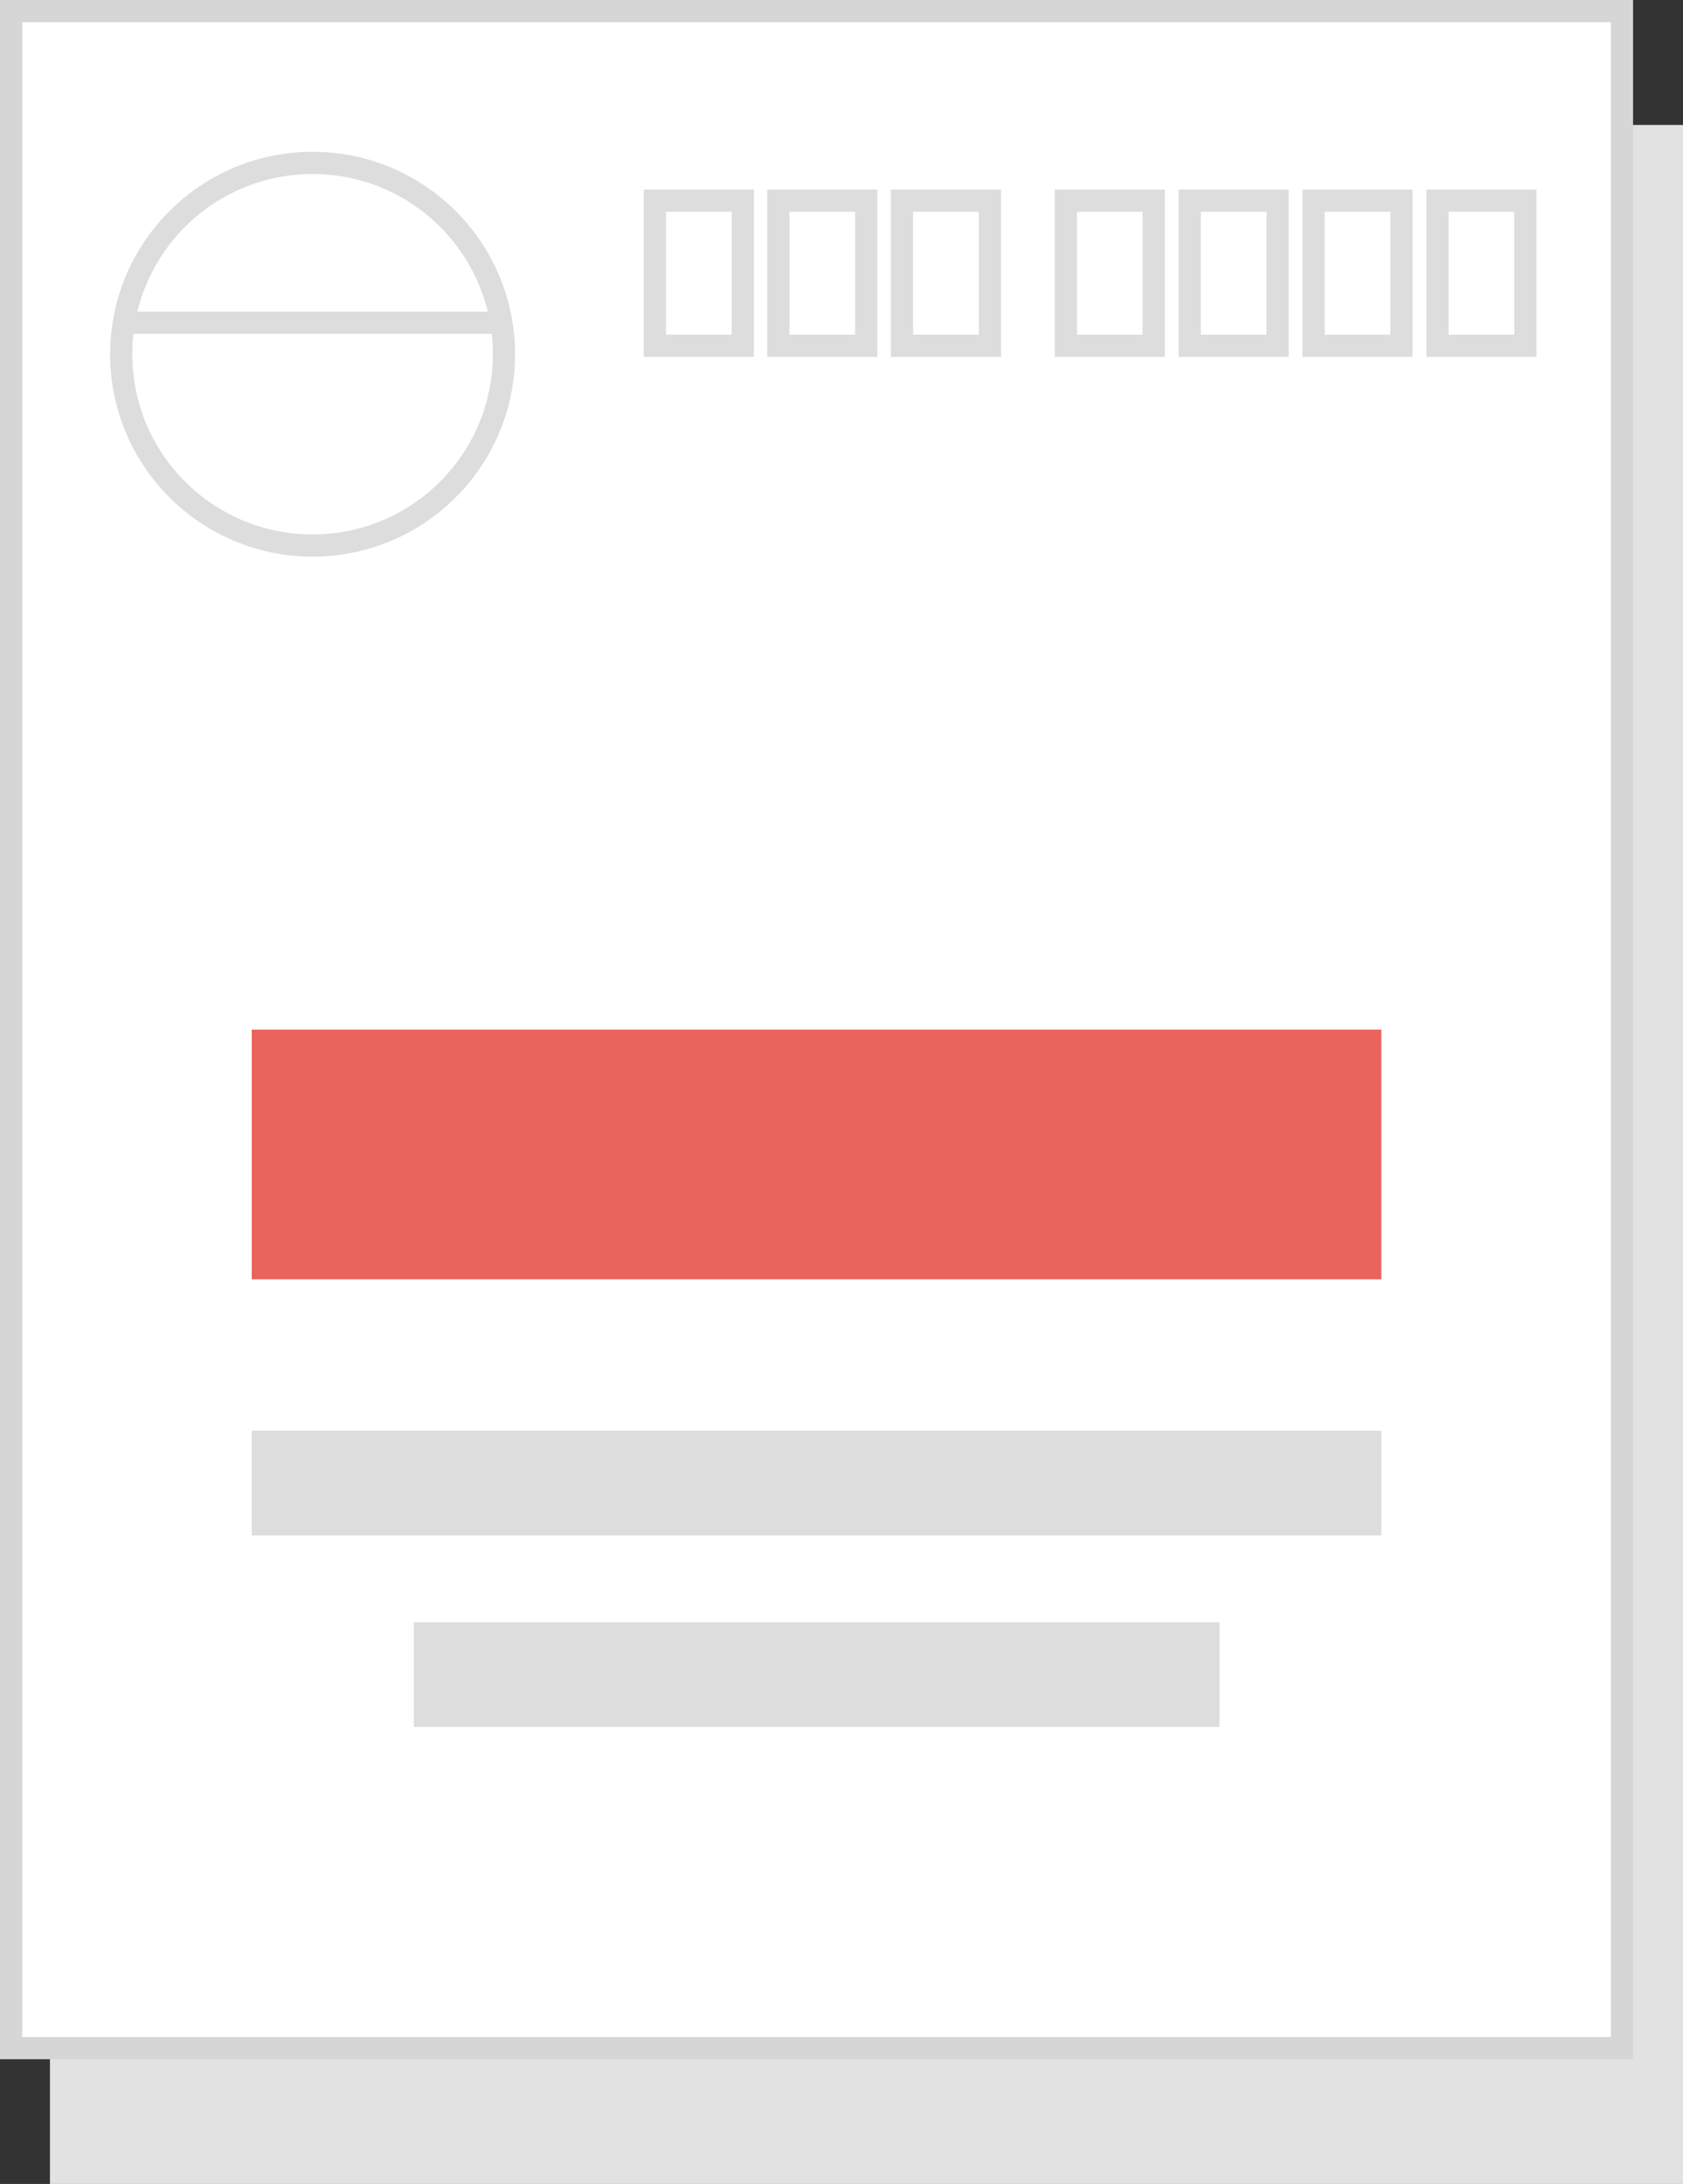 <?xml version="1.0" encoding="UTF-8"?><svg id="b" xmlns="http://www.w3.org/2000/svg" width="75.81" height="98.4" viewBox="0 0 75.81 98.4"><rect x="0" y="0" width="75.81" height="98.4" fill="#333333" stroke="none"/><defs><style>.d{fill:#d6d6d6;}.e{fill:none;}.e,.f{stroke:#ddd;stroke-miterlimit:10;}.g{fill:#e2e2e2;}.h{fill:#ea635c;}.i{fill:#ddd;}.j,.f{fill:#fff;}</style></defs><g id="c"><rect class="g" x="2.25" y="5.63" width="73.56" height="92.78"/><rect class="j" x=".5" y=".5" width="72.56" height="91.78"/><path class="d" d="M72.56,1v90.78H1V1h71.56M73.56,0H0v92.78h73.56V0h0Z"/><rect class="f" x="29.5" y="9.04" width="3.96" height="6.54"/><rect class="f" x="35.06" y="9.04" width="3.96" height="6.54"/><rect class="f" x="40.63" y="9.04" width="3.96" height="6.54"/><rect class="f" x="48.01" y="9.04" width="3.96" height="6.54"/><rect class="f" x="53.59" y="9.04" width="3.96" height="6.54"/><rect class="f" x="59.17" y="9.04" width="3.96" height="6.54"/><rect class="f" x="64.75" y="9.04" width="3.96" height="6.54"/><rect class="h" x="11.34" y="46.39" width="50.88" height="11.25"/><rect class="i" x="11.34" y="64.46" width="50.88" height="4.72"/><rect class="i" x="18.64" y="73.09" width="36.29" height="4.72"/><circle class="f" cx="14.08" cy="15.96" r="8.62"/><line class="e" x1="5.98" y1="14.54" x2="22.59" y2="14.54"/></g></svg>